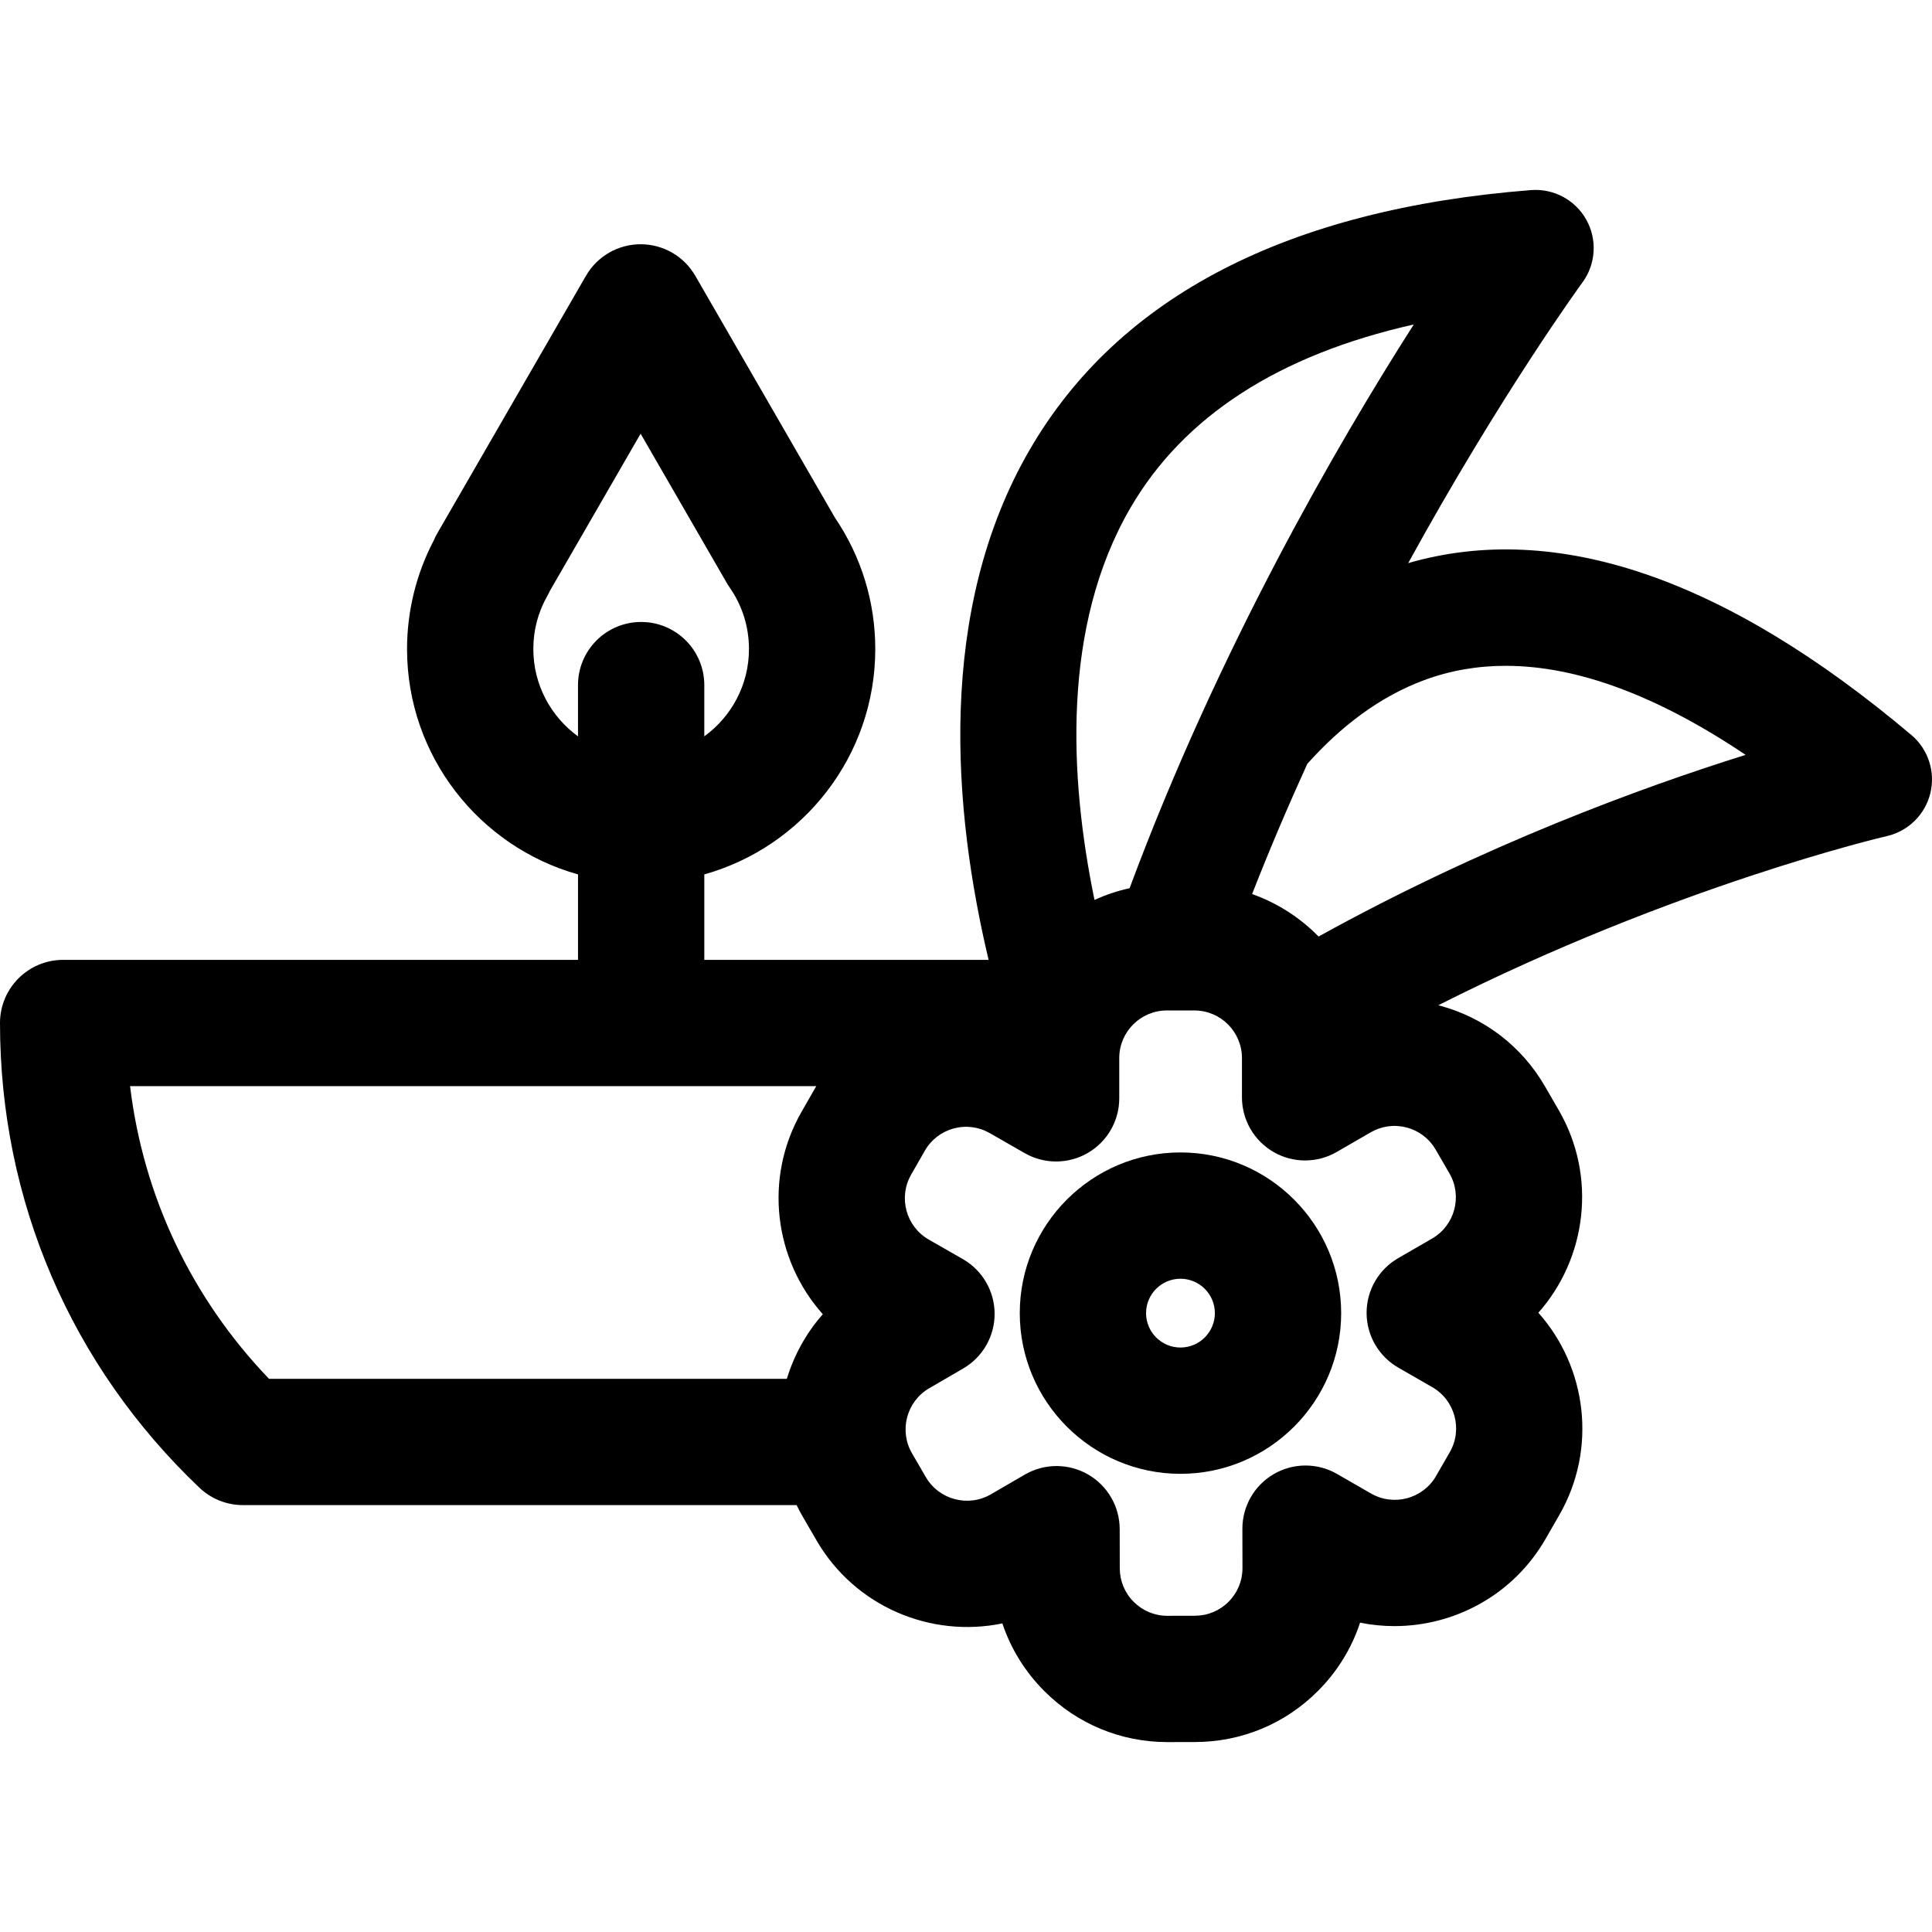 <?xml version="1.0" encoding="iso-8859-1"?>
<!-- Uploaded to: SVG Repo, www.svgrepo.com, Generator: SVG Repo Mixer Tools -->
<svg fill="#000000" height="800px" width="800px" version="1.1" id="Layer_1" xmlns="http://www.w3.org/2000/svg" xmlns:xlink="http://www.w3.org/1999/xlink" 
	 viewBox="0 0 512.001 512.001" xml:space="preserve">
<g>
	<g>
		<g>
			<path d="M506.529,194.781c-49.311-41.616-94.125-56.902-133.342-45.55c24.521-44.651,45.753-73.803,46.165-74.364
				c3.57-4.858,3.981-11.35,1.051-16.618c-2.931-5.271-8.675-8.341-14.675-7.874c-64.497,5.073-109.157,28.161-132.739,68.628
				c-25.022,42.938-20.349,96.074-10.996,135.373h-75.346v-22.647c26.104-7.323,45.308-31.32,45.308-59.733
				c0-12.48-3.69-24.49-10.676-34.786l-37.014-64.114c-2.989-5.179-8.514-8.369-14.492-8.369c-5.978,0-11.505,3.19-14.492,8.367
				l-39.421,68.281c-0.357,0.619-0.672,1.254-0.942,1.903c-4.618,8.833-7.049,18.717-7.049,28.716
				c0,28.412,19.204,52.408,45.308,59.732v22.648H16.735C7.493,254.374,0,261.866,0,271.108c0,47.01,18.77,90.747,52.852,123.152
				c3.11,2.958,7.238,4.608,11.531,4.608h146.729c0.503,1.038,1.044,2.066,1.632,3.079l3.662,6.303
				c10.213,17.576,30.338,25.888,49.231,21.968c2.242,6.722,6.039,12.878,11.208,18.025c8.699,8.663,20.242,13.43,32.515,13.429
				c0.032,0,0.067,0,0.099,0l7.285-0.016c12.309-0.025,23.872-4.842,32.559-13.564c5.147-5.168,8.919-11.338,11.133-18.07
				c3.026,0.614,6.08,0.914,9.122,0.914c15.962-0.002,31.504-8.29,40.018-23.085l3.638-6.318
				c10.142-17.625,7.297-39.222-5.53-53.643c12.798-14.448,15.596-36.052,5.415-53.659l-3.647-6.303
				c-6.162-10.657-16.106-18.277-27.997-21.454c-0.098-0.026-0.196-0.045-0.295-0.07c62.641-31.68,118.046-44.64,118.856-44.825
				c5.694-1.298,10.167-5.704,11.548-11.381C512.945,204.52,510.995,198.549,506.529,194.781z M141.339,171.996
				c0-4.982,1.237-9.698,3.679-14.017c0.251-0.443,0.479-0.895,0.685-1.353l24.069-41.691l22.848,39.578
				c0.237,0.411,0.49,0.811,0.761,1.198c3.339,4.794,5.104,10.426,5.104,16.286c0,9.51-4.672,17.943-11.838,23.14v-13.573
				c0-9.242-7.493-16.735-16.735-16.735c-9.242,0-16.735,7.493-16.735,16.735v13.573
				C146.012,189.939,141.339,181.506,141.339,171.996z M208.524,365.401H71.287c-20.558-21.445-33.291-48.373-36.817-77.555h181.857
				c-0.096,0.163-0.2,0.321-0.295,0.486l-3.619,6.321c-10.108,17.644-7.218,39.237,5.64,53.632
				C213.638,353.291,210.423,359.151,208.524,365.401z M299.617,134.521c14.125-24.237,39.299-40.492,75.045-48.528
				c-20.203,31.633-51.729,85.953-75.306,149.391c-3.24,0.71-6.353,1.76-9.3,3.114C283.363,206.011,281.334,165.893,299.617,134.521
				z M384.13,310.991c3.482,6.021,1.416,13.754-4.605,17.236l-9.006,5.208c-5.178,2.994-8.364,8.524-8.357,14.505
				c0.007,5.98,3.204,11.504,8.388,14.487l9.017,5.189h0.001c6.028,3.469,8.111,11.197,4.643,17.222l-3.638,6.318
				c-3.473,6.03-11.203,8.11-17.23,4.643l-9.016-5.189c-5.183-2.984-11.565-2.974-16.74,0.025
				c-5.174,2.999-8.354,8.531-8.343,14.514l0.022,10.404c0.007,3.369-1.299,6.539-3.676,8.926c-2.379,2.389-5.544,3.706-8.913,3.713
				l-7.286,0.016c-0.009,0-0.019,0-0.027,0c-3.359,0-6.519-1.305-8.9-3.676c-2.389-2.379-3.707-5.544-3.714-8.913l-0.022-10.401
				c-0.013-5.98-3.216-11.5-8.402-14.479c-2.581-1.482-5.457-2.221-8.333-2.221c-2.905,0-5.808,0.755-8.406,2.265l-8.996,5.226
				c-6.015,3.494-13.749,1.445-17.244-4.568l-3.66-6.302c-3.495-6.015-1.444-13.749,4.568-17.244l8.996-5.226
				c5.172-3.004,8.347-8.54,8.329-14.521c-0.019-5.981-3.228-11.498-8.417-14.471l-9.027-5.171
				c-6.037-3.459-8.134-11.18-4.677-17.218l3.62-6.321c1.675-2.924,4.388-5.022,7.64-5.904c3.251-0.887,6.652-0.449,9.577,1.227
				l9.262,5.306c5.179,2.967,11.547,2.95,16.71-0.042c5.164-2.993,8.344-8.51,8.344-14.479v-10.676
				c0-6.955,5.659-12.615,12.615-12.615h7.287c6.955,0,12.615,5.659,12.615,12.615v10.402c0,5.98,3.191,11.506,8.372,14.495
				c5.179,2.989,11.559,2.987,16.738-0.007l9.011-5.209c2.915-1.687,6.314-2.138,9.567-1.267c3.254,0.869,5.975,2.955,7.666,5.877
				L384.13,310.991z M349.434,248.192c-4.887-4.994-10.894-8.882-17.614-11.256c4.651-11.886,9.577-23.427,14.631-34.514
				c8.818-9.85,19.081-17.77,30.987-22.183c6.818-2.527,14.016-3.788,21.589-3.788c18.936,0,40.198,7.891,63.577,23.597
				C435.397,208.562,393.297,223.915,349.434,248.192z"/>
			<path d="M312.835,305.408c-23.482,0-42.586,19.103-42.586,42.586s19.103,42.586,42.586,42.586
				c23.484,0,42.588-19.103,42.588-42.586S336.318,305.408,312.835,305.408z M312.835,357.11c-5.027,0-9.116-4.089-9.116-9.116
				s4.089-9.116,9.116-9.116c5.028,0,9.118,4.089,9.118,9.116S317.863,357.11,312.835,357.11z"/>
		</g>
	</g>
</g>
</svg>